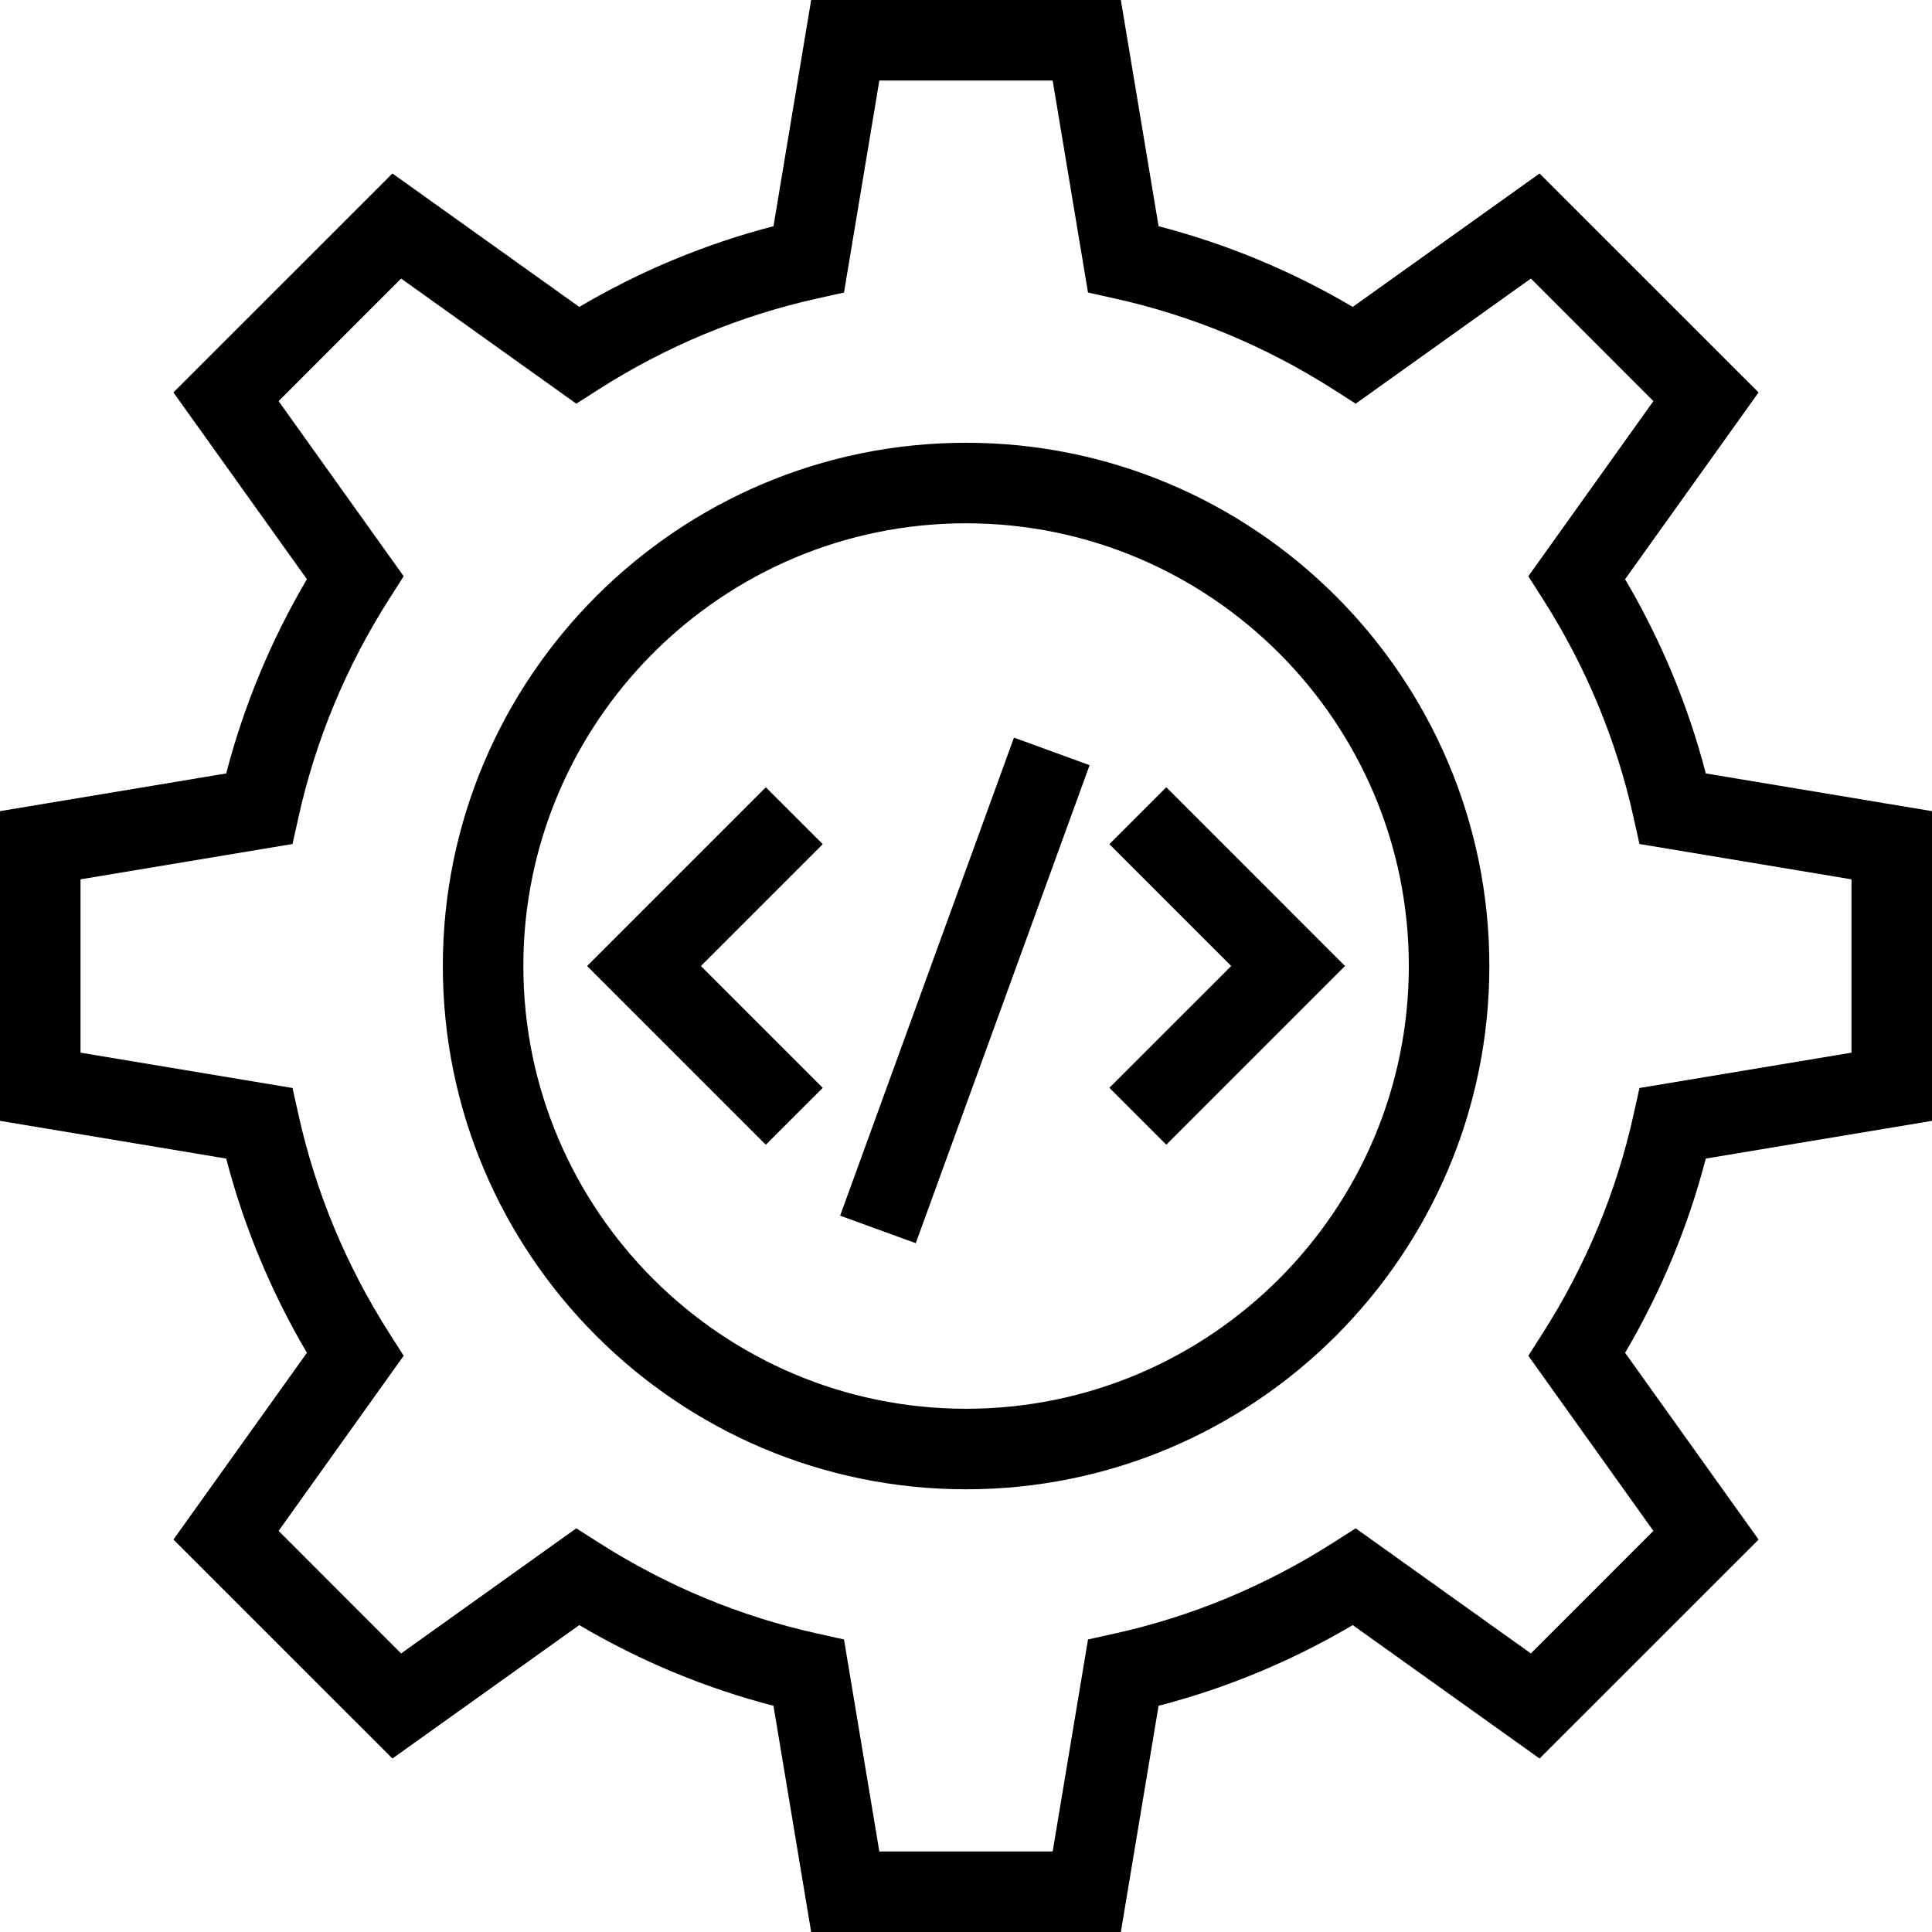 <?xml version="1.0" encoding="UTF-8"?> <svg xmlns="http://www.w3.org/2000/svg" width="34" height="34" viewBox="0 0 34 34" fill="none"> <path d="M34 19.725V14.275L30.019 13.611C29.709 12.415 29.232 11.269 28.599 10.193L30.948 6.906L27.094 3.053L23.806 5.401C22.731 4.767 21.585 4.292 20.389 3.981L19.725 0H14.275L13.612 3.981C12.415 4.292 11.269 4.767 10.194 5.401L6.906 3.053L3.052 6.906L5.401 10.193C4.768 11.269 4.292 12.415 3.981 13.611L0 14.275V19.725L3.981 20.389C4.292 21.585 4.768 22.731 5.401 23.807L3.052 27.094L6.906 30.947L10.194 28.599C11.269 29.233 12.415 29.709 13.612 30.019L14.275 34H19.725L20.389 30.019C21.585 29.709 22.731 29.233 23.806 28.599L27.094 30.947L30.948 27.094L28.599 23.807C29.232 22.731 29.709 21.585 30.019 20.389L34 19.725ZM28.748 19.614C28.448 20.973 27.911 22.266 27.153 23.456L26.896 23.859L29.097 26.941L26.941 29.098L23.858 26.896L23.456 27.152C22.265 27.911 20.973 28.448 19.614 28.748L19.147 28.852L18.525 32.583H15.475L14.853 28.852L14.386 28.748C13.027 28.448 11.735 27.911 10.544 27.152L10.142 26.896L7.059 29.098L4.903 26.941L7.104 23.859L6.847 23.456C6.089 22.266 5.553 20.973 5.252 19.614L5.148 19.147L1.417 18.525V15.475L5.148 14.853L5.252 14.386C5.553 13.027 6.089 11.734 6.847 10.544L7.104 10.141L4.903 7.059L7.059 4.902L10.142 7.104L10.544 6.847C11.735 6.089 13.027 5.553 14.386 5.252L14.853 5.148L15.475 1.417H18.525L19.147 5.148L19.614 5.252C20.973 5.553 22.265 6.089 23.456 6.847L23.858 7.104L26.941 4.902L29.097 7.059L26.896 10.141L27.153 10.544C27.911 11.734 28.448 13.027 28.748 14.386L28.852 14.853L32.583 15.475V18.525L28.852 19.147L28.748 19.614Z" fill="black"></path> <path d="M20.525 13.854L19.523 14.856L21.667 17L19.523 19.143L20.525 20.145L23.67 17L20.525 13.854Z" fill="black"></path> <path d="M14.479 14.856L13.477 13.855L10.332 17L13.477 20.145L14.479 19.144L12.335 17L14.479 14.856Z" fill="black"></path> <path d="M17.844 12.981L14.785 21.394L16.116 21.878L19.175 13.466L17.844 12.981Z" fill="black"></path> <path d="M17.001 7.792C11.924 7.792 7.793 11.923 7.793 17C7.793 22.078 11.924 26.209 17.001 26.209C22.079 26.209 26.21 22.078 26.21 17C26.21 11.923 22.079 7.792 17.001 7.792ZM17.001 24.792C12.705 24.792 9.21 21.297 9.21 17C9.21 12.704 12.705 9.209 17.001 9.209C21.298 9.209 24.793 12.704 24.793 17C24.793 21.297 21.298 24.792 17.001 24.792Z" fill="black"></path> </svg> 